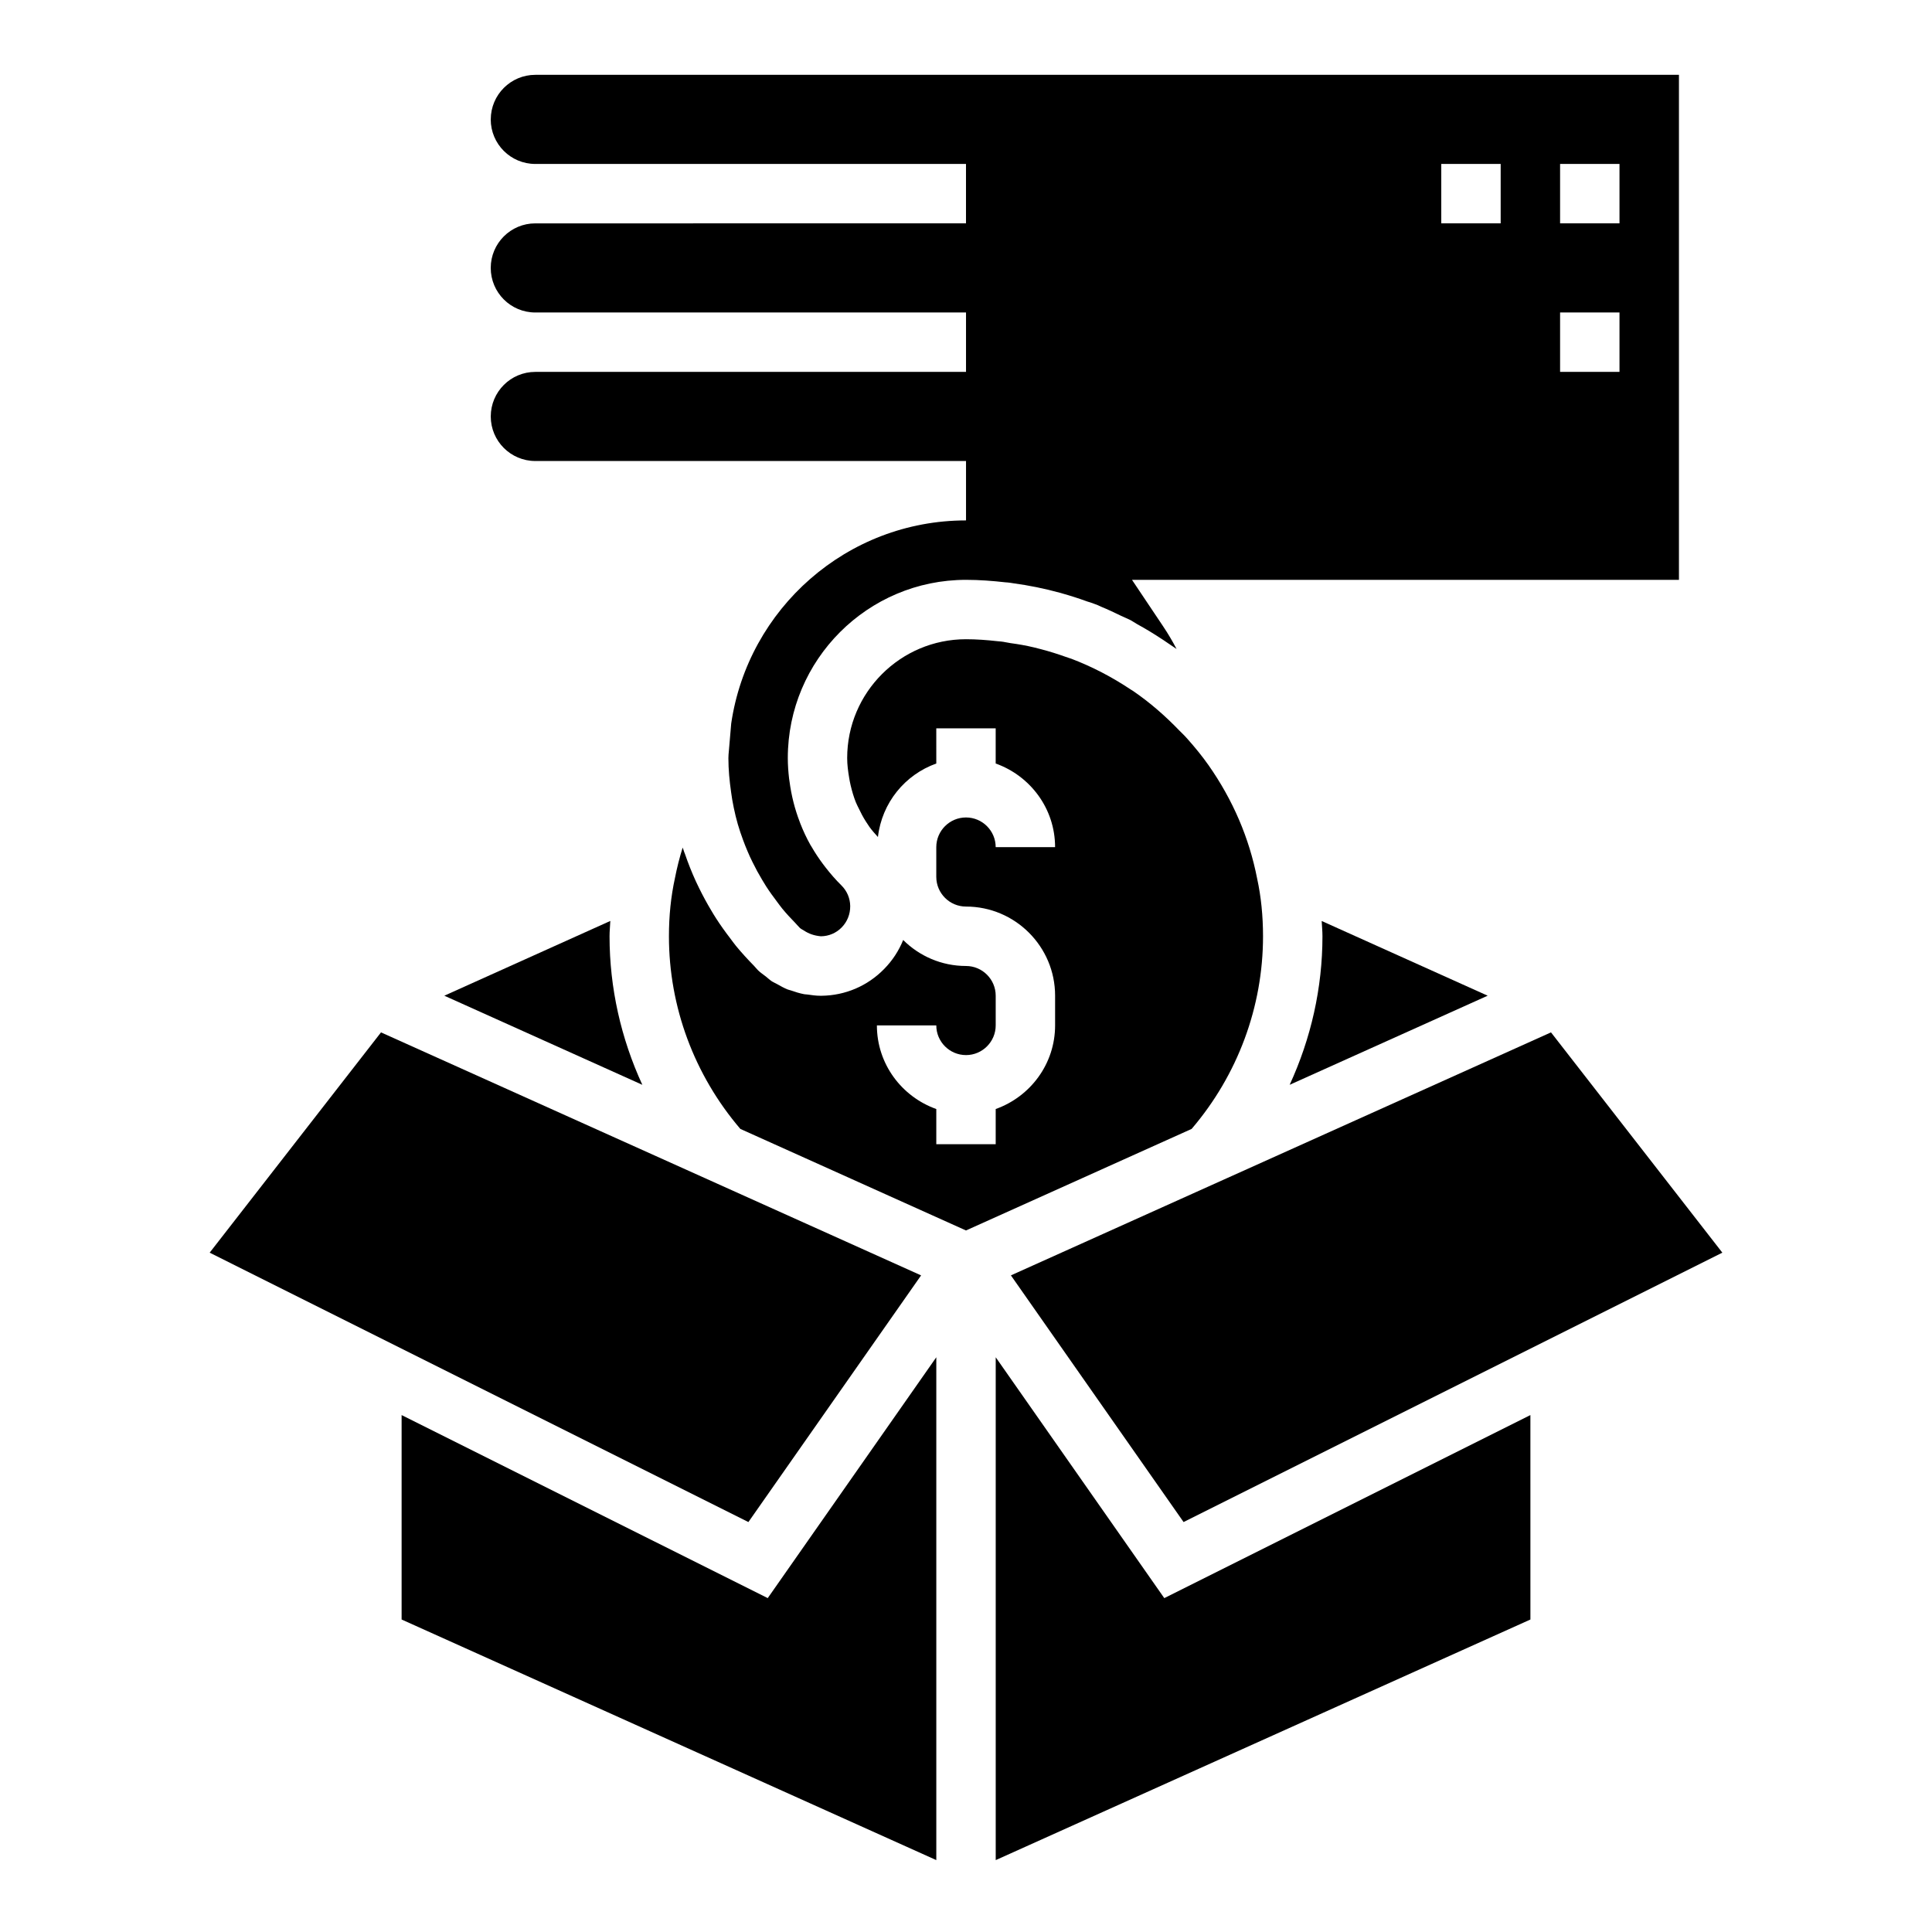 <?xml version="1.0" encoding="UTF-8"?>
<!-- Uploaded to: ICON Repo, www.iconrepo.com, Generator: ICON Repo Mixer Tools -->
<svg fill="#000000" width="800px" height="800px" version="1.1" viewBox="144 144 512 512" xmlns="http://www.w3.org/2000/svg">
 <g>
  <path d="m261.75 407.87 52.477 23.617c-5.644-12.266-8.691-25.648-8.691-39.363 0-1.387 0.148-2.699 0.203-4.062z"/>
  <path d="m274.05 175.64c0 6.519 5.289 11.809 11.809 11.809h114.14v15.742l-102.33 0.004h-11.809c-6.519 0-11.809 5.289-11.809 11.809 0 6.519 5.289 11.809 11.809 11.809l3.934-0.004h110.21v15.742l-102.33 0.004h-11.809c-6.519 0-11.809 5.289-11.809 11.809 0 6.519 5.289 11.809 11.809 11.809h114.14v15.742c-31.605 0-57.773 23.426-62.227 53.812l-0.613 7.164c-0.07 0.758-0.133 1.379-0.133 2 0 3.07 0.293 6.07 0.715 9.02 0.094 0.652 0.18 1.316 0.293 1.969 0.52 2.969 1.203 5.879 2.156 8.684 0.07 0.211 0.156 0.418 0.227 0.637 0.668 1.977 1.449 3.914 2.305 5.816 0.227 0.504 0.473 0.992 0.715 1.488 0.781 1.598 1.629 3.156 2.543 4.676 0.348 0.582 0.691 1.164 1.062 1.738 0.891 1.387 1.867 2.715 2.859 4.031 0.457 0.598 0.891 1.227 1.371 1.812 1.094 1.34 2.273 2.598 3.481 3.84 0.41 0.418 0.77 0.875 1.188 1.281 0.324 0.324 0.746 0.48 1.117 0.73 1.266 0.836 2.668 1.348 4.473 1.512 2.102-0.016 4.062-0.852 5.519-2.348 1.48-1.512 2.273-3.512 2.258-5.629-0.008-1.047-0.227-2.062-0.621-3-0.402-0.93-0.977-1.785-1.723-2.519-1.488-1.457-2.832-3.023-4.102-4.637-0.27-0.34-0.52-0.684-0.781-1.023-1.086-1.457-2.094-2.969-2.992-4.527-0.109-0.188-0.234-0.379-0.348-0.566-1.016-1.812-1.891-3.684-2.644-5.613-0.055-0.141-0.102-0.285-0.156-0.426-1.324-3.434-2.227-7.023-2.715-10.73-0.039-0.262-0.086-0.512-0.117-0.781-0.207-1.781-0.34-3.598-0.34-5.434 0-26.047 21.184-47.23 47.23-47.23 3.527 0 7.008 0.27 10.469 0.66 0.164 0.016 0.301 0.008 0.465 0.031 0.402 0.023 0.961 0.117 1.551 0.211 4.188 0.566 8.305 1.402 12.352 2.512 0.102 0.031 0.203 0.047 0.309 0.078 0.078 0.023 0.164 0.055 0.242 0.078 2.305 0.645 4.582 1.379 6.824 2.195 0.262 0.047 1.039 0.324 1.867 0.629l0.805 0.301c0.309 0.125 0.598 0.285 0.906 0.418 1.812 0.746 3.582 1.582 5.344 2.441 0.812 0.387 1.637 0.707 2.449 1.117 0.621 0.332 1.117 0.699 1.715 1.039 2.348 1.281 4.629 2.676 6.863 4.156 0.738 0.496 1.496 0.992 2.211 1.496 0.473 0.332 0.961 0.621 1.426 0.961-1.086-2.078-2.281-4.102-3.606-6.07l-8.207-12.254h144.95v-133.83h-303.07c-6.519 0-11.809 5.293-11.809 11.809zm283.39 11.809h15.742v15.742h-15.742zm0 39.359h15.742v15.742h-15.742zm-31.488-39.359h15.742v15.742h-15.742z"/>
  <path d="m555.03 417.59-143.13 64.398 45.758 65.371 142.78-71.391z"/>
  <path d="m538.25 407.87-43.988-19.797c0.062 1.352 0.203 2.668 0.203 4.051 0 13.715-3.047 27.094-8.691 39.359z"/>
  <path d="m400 423.61c4.336 0 7.871-3.535 7.871-7.871v-7.871c0-4.336-3.535-7.871-7.871-7.871-6.496 0-12.375-2.637-16.648-6.887-1.141 2.824-2.832 5.434-5.039 7.676-4.402 4.504-10.297 7.031-16.602 7.102h-0.27c-1.18 0-2.332-0.164-3.481-0.332-0.277-0.039-0.551-0.031-0.82-0.078-1.219-0.227-2.402-0.598-3.559-1.008-0.277-0.094-0.566-0.141-0.844-0.25-0.992-0.395-1.922-0.93-2.859-1.457-0.434-0.242-0.883-0.418-1.301-0.684-0.574-0.379-1.086-0.867-1.629-1.301-0.684-0.535-1.402-1-2.039-1.621-0.395-0.387-0.723-0.828-1.102-1.219-1.668-1.699-3.273-3.449-4.769-5.266-0.535-0.652-1.008-1.34-1.52-2.008-1.332-1.73-2.598-3.496-3.769-5.32-0.426-0.652-0.82-1.324-1.219-1.992-1.172-1.953-2.258-3.953-3.258-5.992-0.293-0.59-0.582-1.18-0.852-1.777-1.094-2.394-2.062-4.832-2.914-7.32-0.062-0.188-0.156-0.363-0.219-0.551-0.07-0.203-0.141-0.418-0.203-0.621-0.047-0.156-0.117-0.316-0.172-0.473-0.828 2.66-1.512 5.359-2.047 8.102-1.07 4.887-1.59 10.012-1.59 15.402 0 18.742 6.738 36.793 18.926 51.051l59.797 26.914 59.797-26.914c12.184-14.254 18.922-32.305 18.922-51.051 0-5.391-0.52-10.516-1.551-15.25-2.109-10.816-6.43-20.875-12.887-30.086-1.715-2.434-3.59-4.723-5.543-6.918l-0.691-0.762c-0.449-0.504-0.953-0.93-1.418-1.418-3.801-3.953-7.918-7.559-12.406-10.613-0.18-0.125-0.387-0.227-0.566-0.348-4.938-3.297-10.219-6.055-15.762-8.164-0.188-0.062-0.371-0.125-0.543-0.172-0.332-0.117-0.59-0.195-0.906-0.309-2.117-0.762-4.273-1.434-6.453-2.008-0.66-0.18-1.324-0.355-1.906-0.488-2.195-0.527-4.227-0.875-6.25-1.148l-1.281-0.227c-0.402-0.07-0.812-0.164-1.195-0.195-0.371-0.047-0.676-0.055-1.039-0.094-2.758-0.309-5.527-0.52-8.32-0.52-17.367 0-31.488 14.121-31.488 31.488 0 1.746 0.227 3.457 0.512 5.148 0.125 0.691 0.227 1.395 0.402 2.07 0.363 1.535 0.797 3.039 1.379 4.496 0.219 0.559 0.512 1.078 0.762 1.613 0.559 1.195 1.18 2.363 1.891 3.481 0.309 0.48 0.613 0.961 0.945 1.426 0.676 0.945 1.473 1.82 2.258 2.691 1.047-9.055 7.148-16.508 15.469-19.477l-0.004-9.32h15.742v9.32c9.141 3.258 15.742 11.918 15.742 22.168h-15.742c0-4.336-3.535-7.871-7.871-7.871-4.336 0-7.871 3.535-7.871 7.871v7.871c0 4.336 3.535 7.871 7.871 7.871 13.02 0 23.617 10.598 23.617 23.617v7.871c0 10.25-6.606 18.91-15.742 22.168v9.32h-15.742v-9.32c-9.141-3.258-15.742-11.918-15.742-22.168h15.742c-0.004 4.336 3.531 7.871 7.871 7.871z"/>
  <path d="m250.43 519.01v54.176l141.7 63.762v-133.26l-44.672 63.828z"/>
  <path d="m549.57 519.01-97.023 48.508-44.672-63.828v133.26l141.7-63.762z"/>
  <path d="m388.1 481.99-143.13-64.398-45.406 58.379 142.77 71.391z"/>
 </g>
</svg>